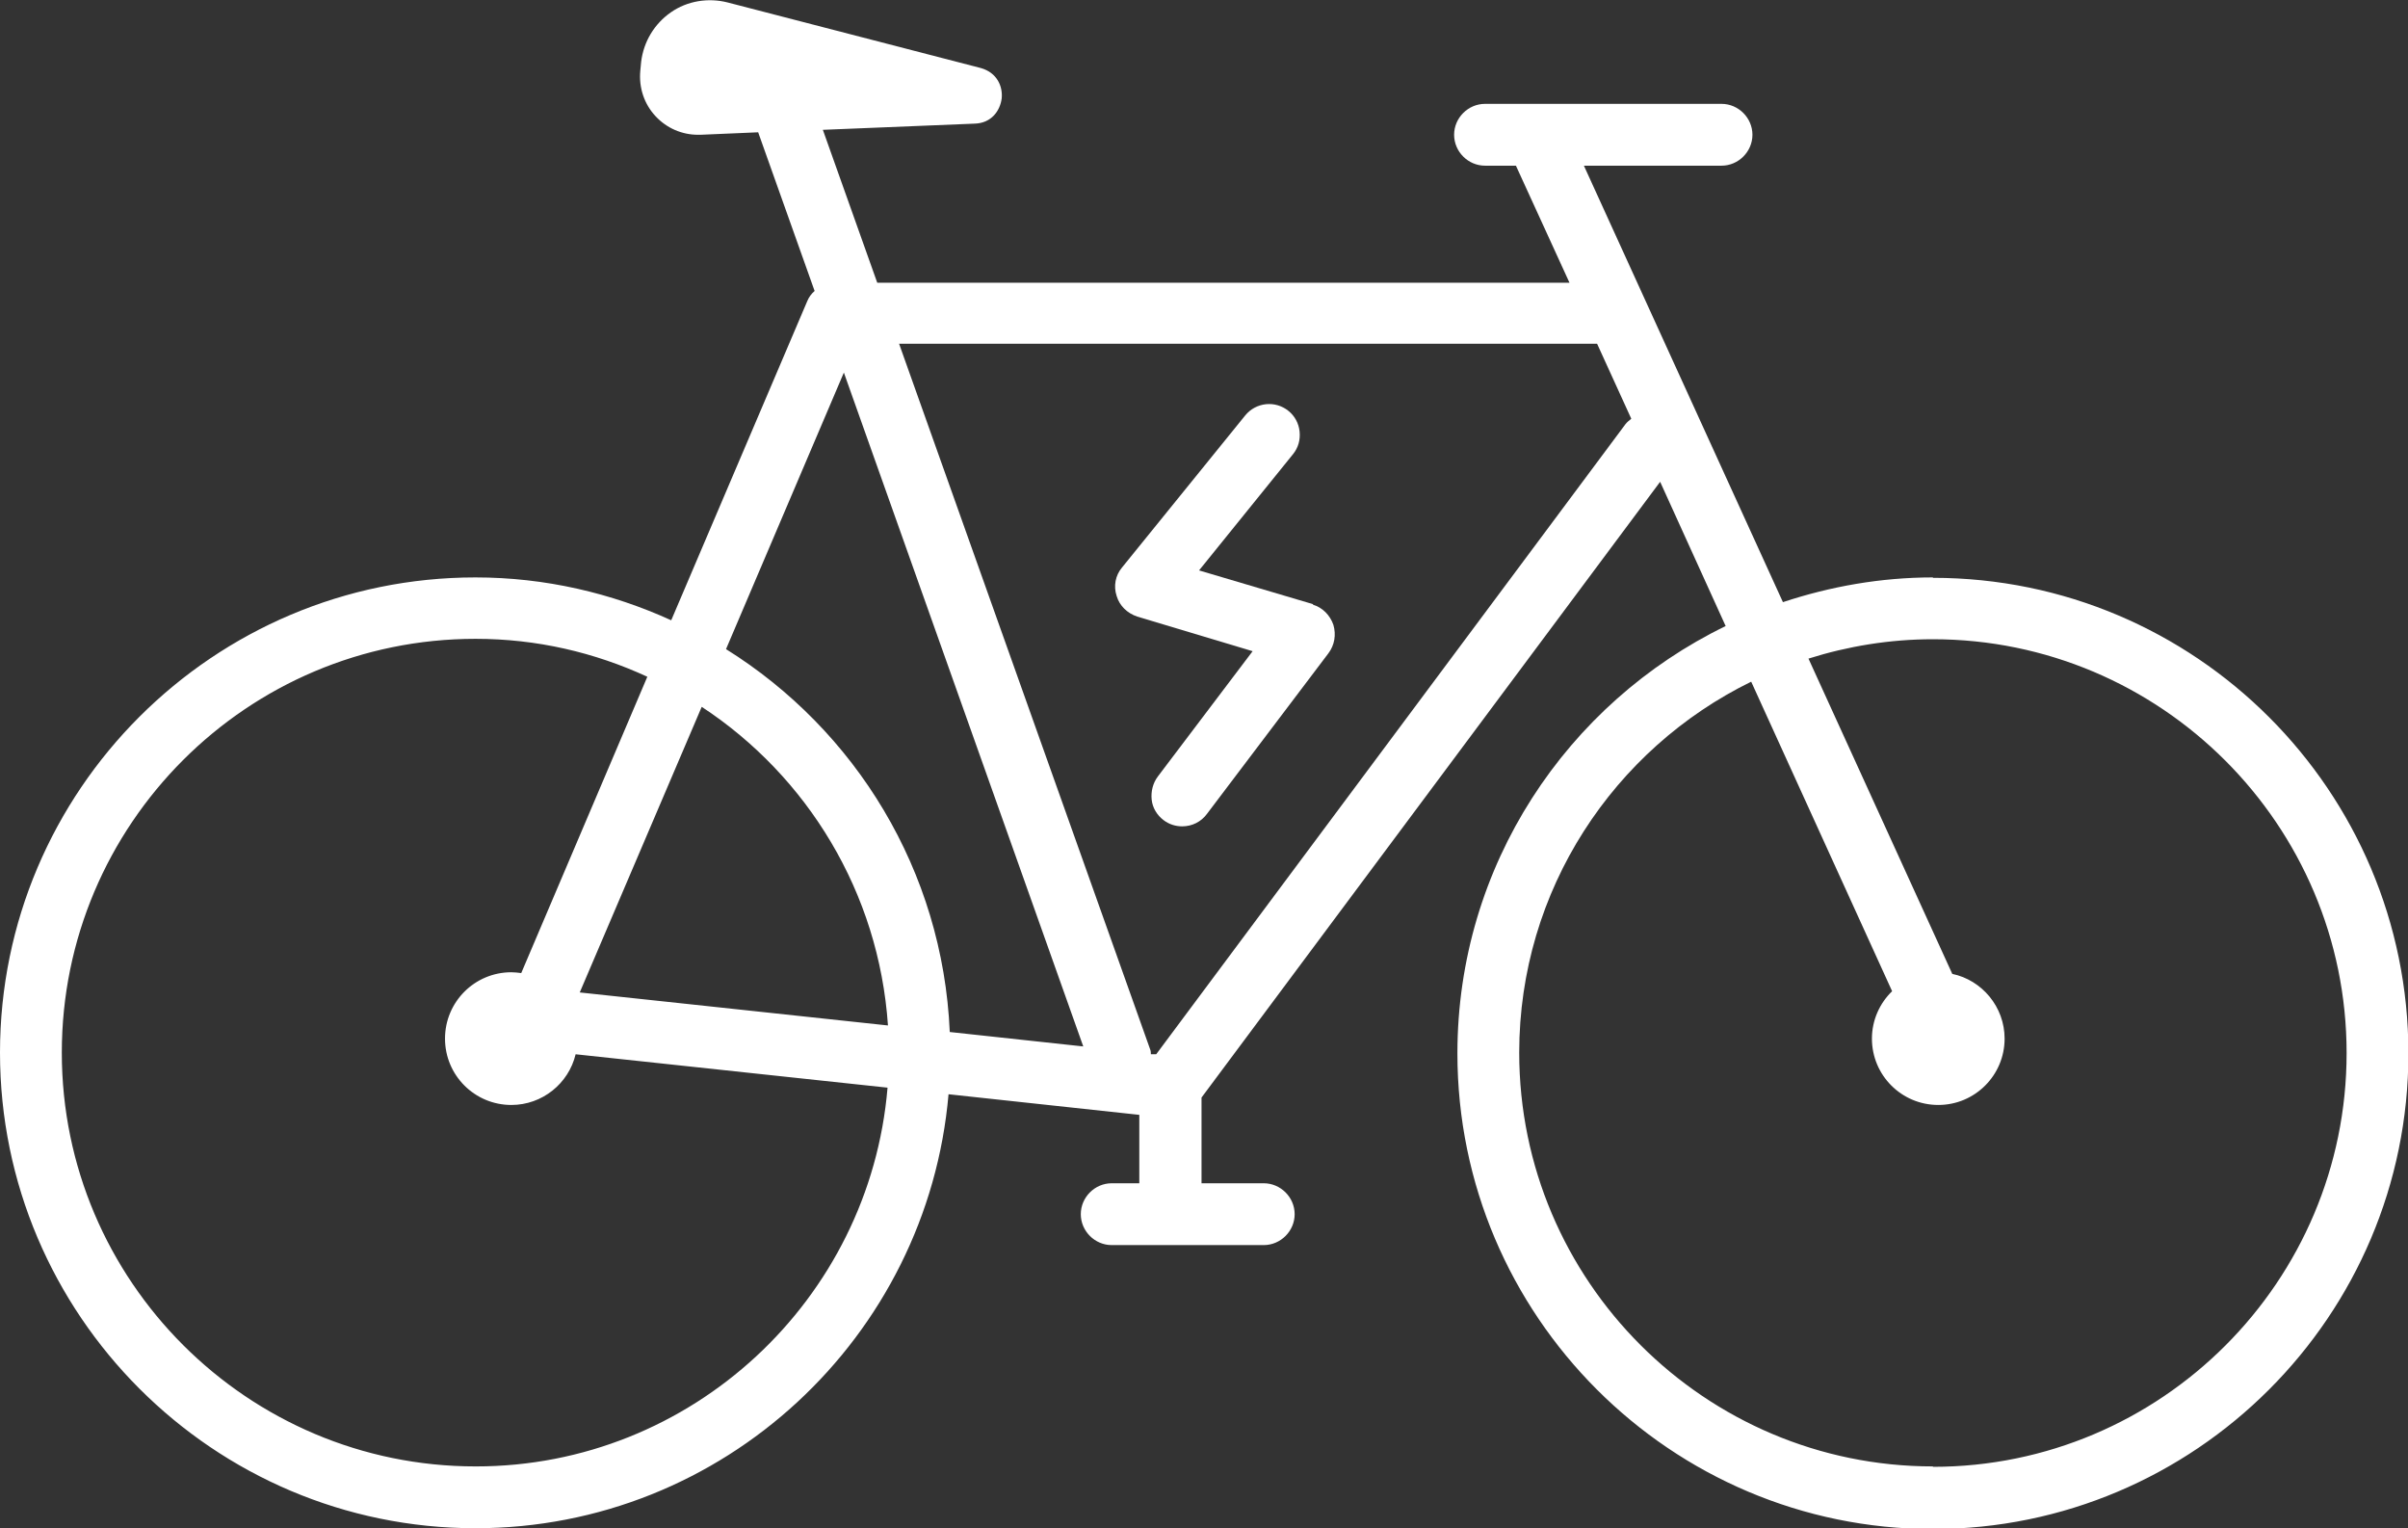 <?xml version="1.0" encoding="UTF-8"?>
<svg id="Ebene_2" data-name="Ebene 2" xmlns="http://www.w3.org/2000/svg" viewBox="0 0 58.44 37.08">
  <rect x="0" y="0" width="58.44" height="37.08" fill="#333333" stroke="none"/>
  <defs>
    <style>
      .cls-1 {
        fill: #fff;
      }
    </style>
  </defs>
  <g id="Ebene_1-2" data-name="Ebene 1">
    <g>
      <path class="cls-1" d="m46.91,14.01c-1.27,0-2.49.22-3.64.6l-4.83-10.59h3.34c.41,0,.75-.34.75-.75s-.34-.75-.75-.75h-5.74c-.41,0-.75.34-.75.75s.34.75.75.75h.75l1.3,2.84h-16.8l-1.32-3.71,3.68-.15c.41-.01.62-.31.66-.61.03-.29-.11-.63-.51-.74L17.66.06c-.47-.12-.98-.04-1.38.24s-.66.71-.72,1.2l-.02.21c-.04.41.09.81.37,1.11.27.29.64.45,1.03.45.02,0,.04,0,.06,0l1.4-.06,1.37,3.85c-.08.07-.14.15-.18.25l-3.3,7.74c-1.45-.66-3.06-1.04-4.75-1.04C5.18,14.01,0,19.18,0,25.54s5.18,11.54,11.54,11.54c6.02,0,10.97-4.64,11.48-10.53l4.63.5v1.66h-.67c-.41,0-.75.34-.75.75s.34.75.75.75h3.69c.41,0,.75-.34.75-.75s-.34-.75-.75-.75h-1.51v-2.08l11.13-14.94,1.59,3.5c-3.85,1.87-6.51,5.81-6.51,10.37,0,6.36,5.18,11.54,11.54,11.54s11.54-5.17,11.54-11.54-5.17-11.54-11.54-11.54Zm0,21.57c-5.53,0-10.04-4.5-10.04-10.04,0-3.95,2.3-7.37,5.63-9l3.42,7.51c-.3.29-.49.7-.49,1.15,0,.89.72,1.61,1.61,1.61s1.61-.72,1.61-1.61c0-.77-.55-1.42-1.27-1.57l-3.49-7.65c.95-.3,1.97-.47,3.02-.47,5.53,0,10.04,4.5,10.04,10.04s-4.5,10.04-10.04,10.04Zm-35.37,0c-5.53,0-10.04-4.5-10.04-10.04s4.5-10.04,10.04-10.04c1.49,0,2.89.33,4.17.92l-3.06,7.19c-.08-.01-.16-.02-.24-.02-.89,0-1.61.72-1.61,1.61s.72,1.61,1.61,1.61c.75,0,1.39-.52,1.56-1.23l7.57.81c-.43,5.14-4.75,9.19-9.99,9.19Zm10-10.7l-7.47-.8,2.96-6.93c2.56,1.68,4.3,4.5,4.52,7.73Zm-3.92-9.13l2.86-6.71,5.81,16.35-3.24-.35c-.17-3.92-2.29-7.33-5.43-9.29Zm10.31,9.81s0-.05-.01-.08l-6.1-17.14h16.91s.02,0,.03,0l.83,1.82c-.05.04-.1.08-.14.13l-11.39,15.29h-.13Z"/>
      <path class="cls-1" d="m31.87,14.66l-2.77-.82,2.28-2.82c.13-.16.18-.35.16-.55-.02-.2-.12-.38-.27-.5-.32-.26-.79-.21-1.05.11l-2.99,3.69c-.16.19-.21.45-.13.69.07.24.26.42.5.5l2.8.84-2.3,3.04c-.12.16-.17.36-.15.56s.13.38.29.5c.13.1.29.15.45.15.24,0,.46-.11.6-.3l2.95-3.9c.15-.2.19-.45.12-.69-.08-.23-.26-.42-.5-.49Z"/>
    </g>
  </g>
</svg>